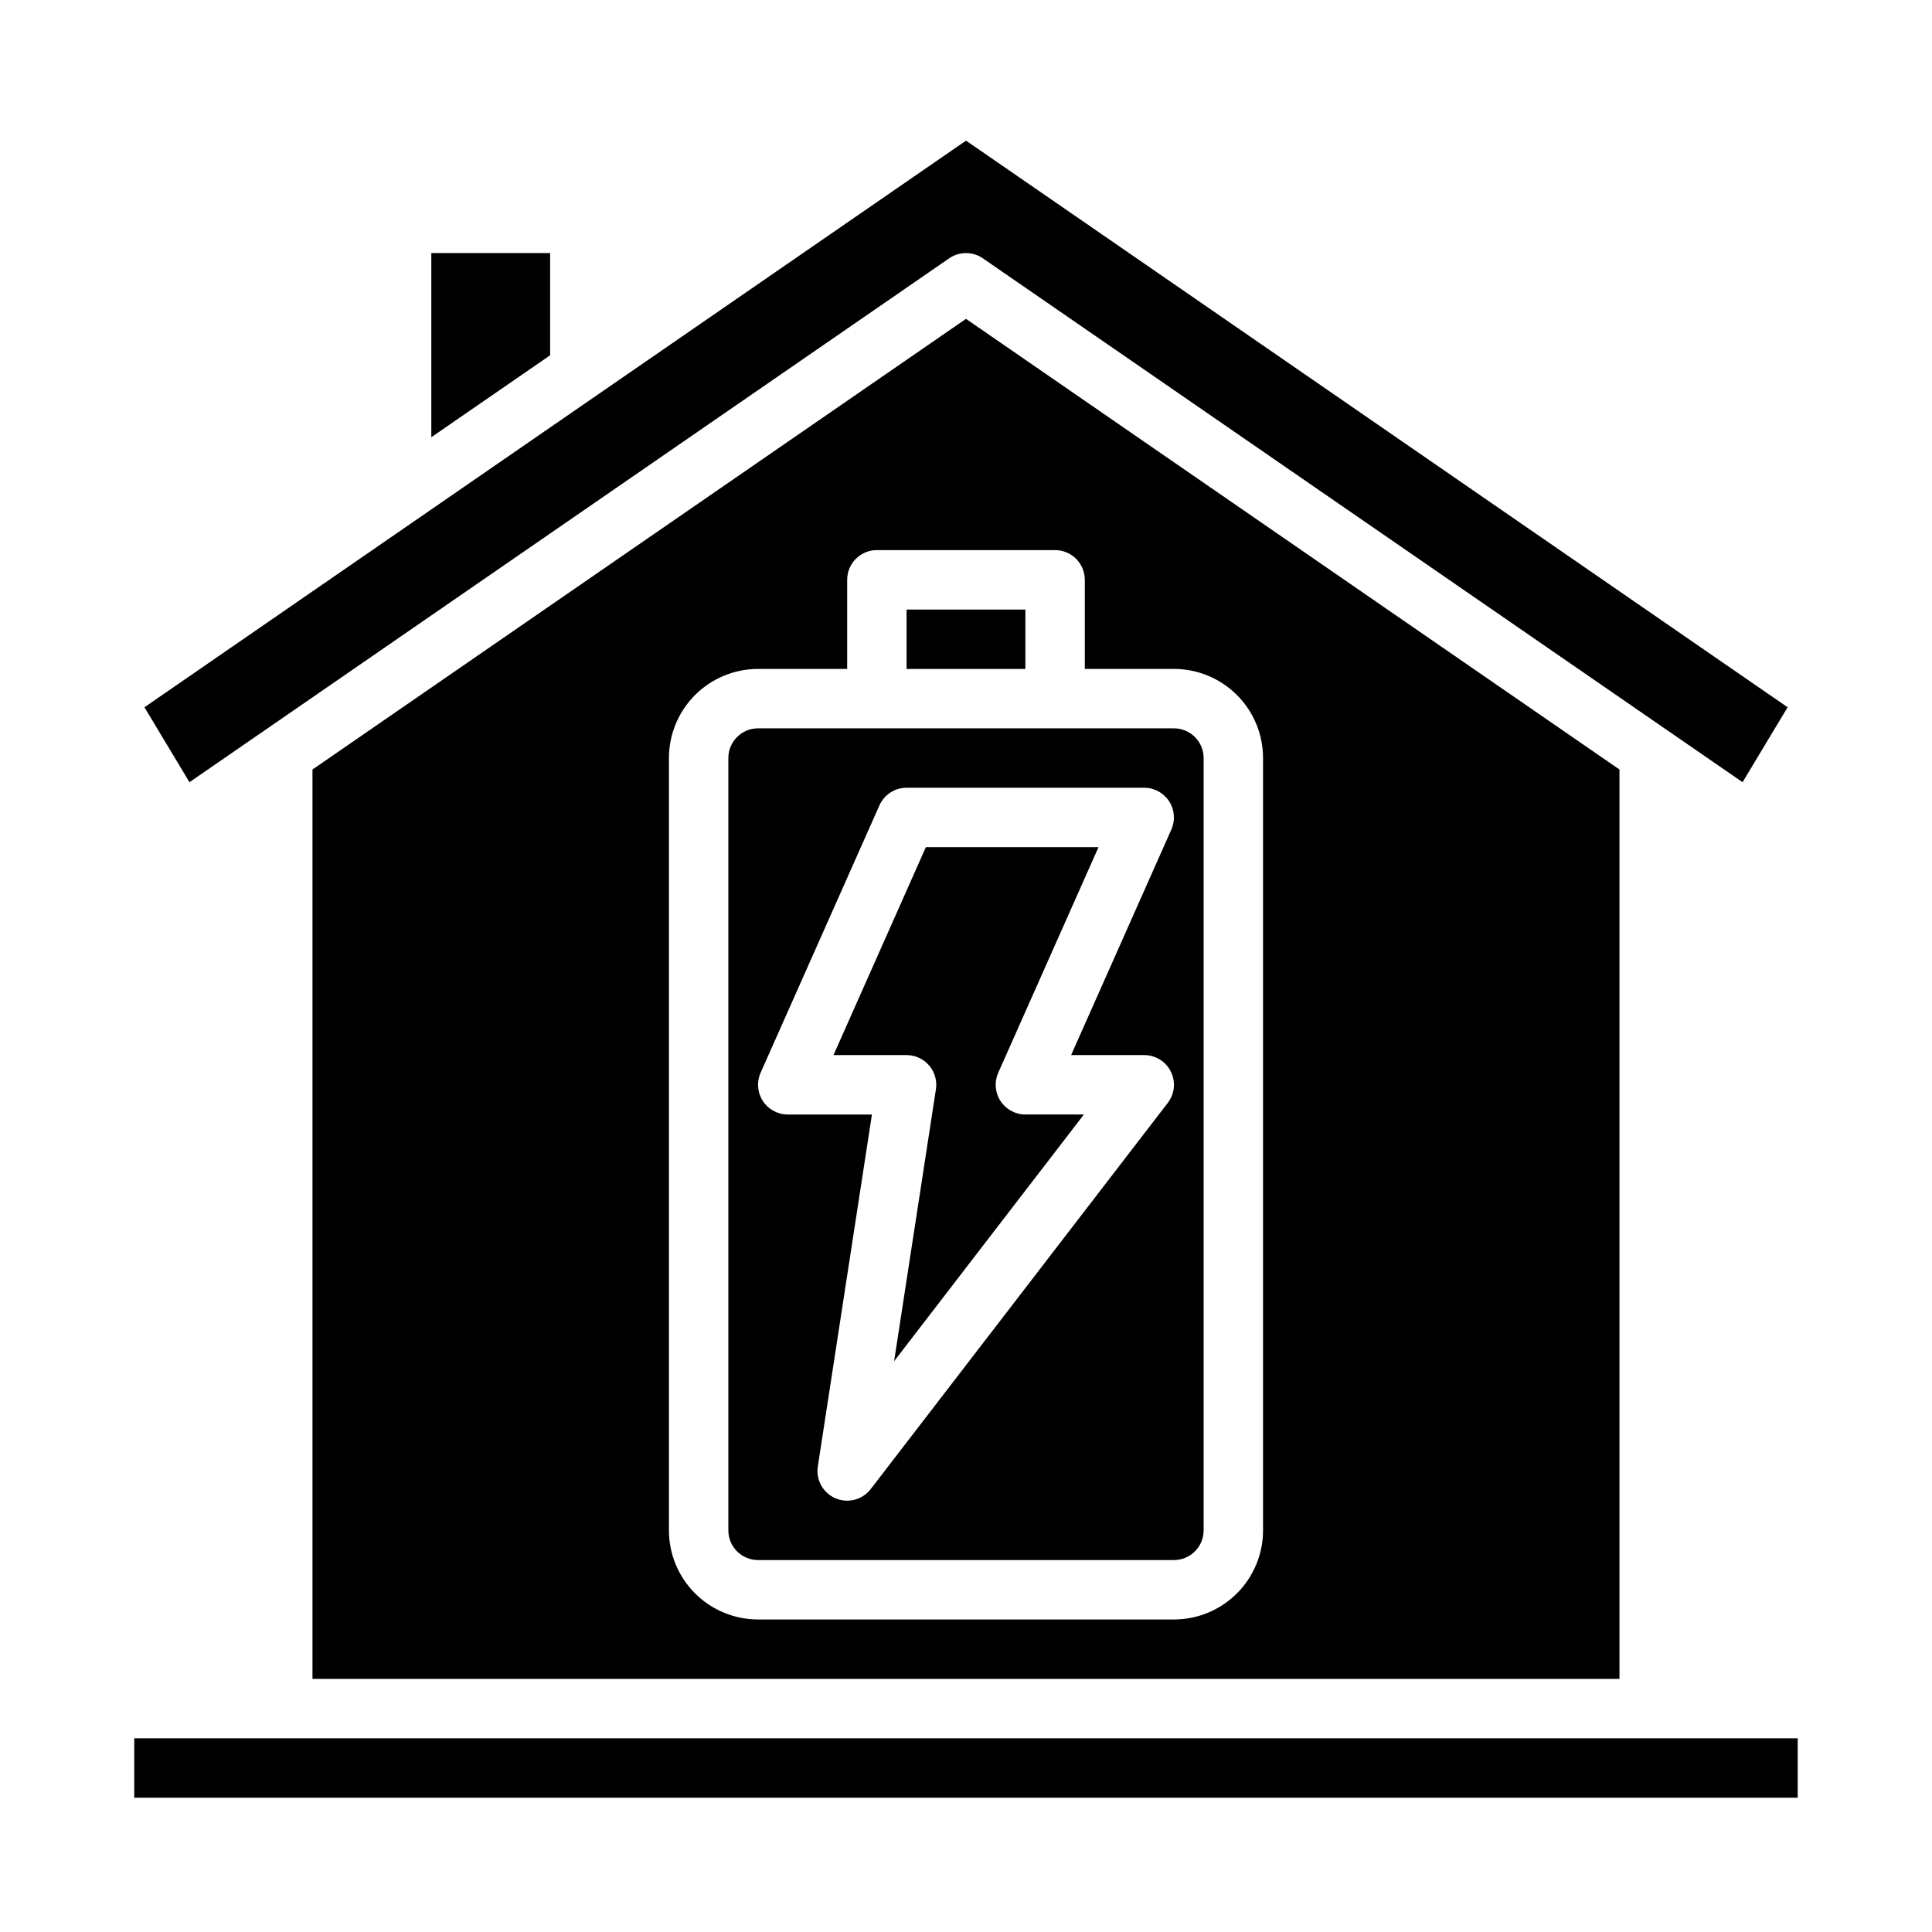 <?xml version="1.0" encoding="UTF-8"?>
<!-- Uploaded to: SVG Repo, www.svgrepo.com, Generator: SVG Repo Mixer Tools -->
<svg fill="#000000" width="800px" height="800px" version="1.1" viewBox="144 144 512 512" xmlns="http://www.w3.org/2000/svg">
 <g>
  <path d="m337.02 344.89v204.67c0 2.09 0.828 4.09 2.305 5.566 1.477 1.477 3.477 2.305 5.566 2.305h110.21c2.09 0 4.09-0.828 5.566-2.305 1.477-1.477 2.309-3.477 2.309-5.566v-204.67c0-2.09-0.832-4.09-2.309-5.566-1.477-1.477-3.477-2.305-5.566-2.305h-110.21c-4.348 0-7.871 3.523-7.871 7.871zm8.551 83.395 31.488-70.848h-0.004c1.266-2.844 4.086-4.676 7.195-4.676h62.977c2.664 0 5.148 1.348 6.602 3.582s1.676 5.051 0.594 7.488l-26.566 59.777h19.371c3 0 5.742 1.703 7.066 4.394 1.324 2.691 1.008 5.902-0.824 8.281l-78.719 102.34c-2.191 2.848-6.035 3.852-9.336 2.438-3.305-1.414-5.234-4.883-4.684-8.438l14.34-93.266h-22.309c-2.664 0-5.148-1.348-6.602-3.582-1.449-2.234-1.676-5.051-0.594-7.488z"/>
  <path d="m258.3 211.07v48.797l31.488-21.711v-27.086z"/>
  <path d="m194.21 351.29 201.33-138.83c2.688-1.852 6.238-1.852 8.926 0l201.33 138.83 11.941-19.859-217.73-150.16-217.73 150.16z"/>
  <path d="m390.23 426.36c1.484 1.734 2.144 4.035 1.801 6.297l-11.082 72.082 50.293-65.383h-15.5c-2.664 0-5.148-1.348-6.602-3.582s-1.676-5.051-0.594-7.488l26.57-59.777h-45.754l-24.48 55.105 19.371-0.004c2.297 0 4.481 1.004 5.977 2.75z"/>
  <path d="m384.25 305.54h31.488v15.742h-31.488z"/>
  <path d="m226.81 347.93v240.99h346.37v-240.99l-173.18-119.43zm204.68-50.27v23.617h23.617l-0.004-0.004c6.266 0 12.27 2.488 16.699 6.918 4.43 4.43 6.918 10.438 6.918 16.699v204.67c0 6.266-2.488 12.27-6.918 16.699-4.43 4.43-10.434 6.918-16.699 6.918h-110.21c-6.262 0-12.27-2.488-16.699-6.918-4.43-4.43-6.918-10.434-6.918-16.699v-204.67c0-6.262 2.488-12.27 6.918-16.699 4.43-4.43 10.438-6.918 16.699-6.918h23.617v-23.613c0-4.348 3.523-7.875 7.871-7.875h47.23c2.09 0 4.09 0.832 5.566 2.309 1.477 1.473 2.309 3.477 2.309 5.566z"/>
  <path d="m179.58 604.67h440.83v15.742h-440.83z"/>
 </g>
</svg>
